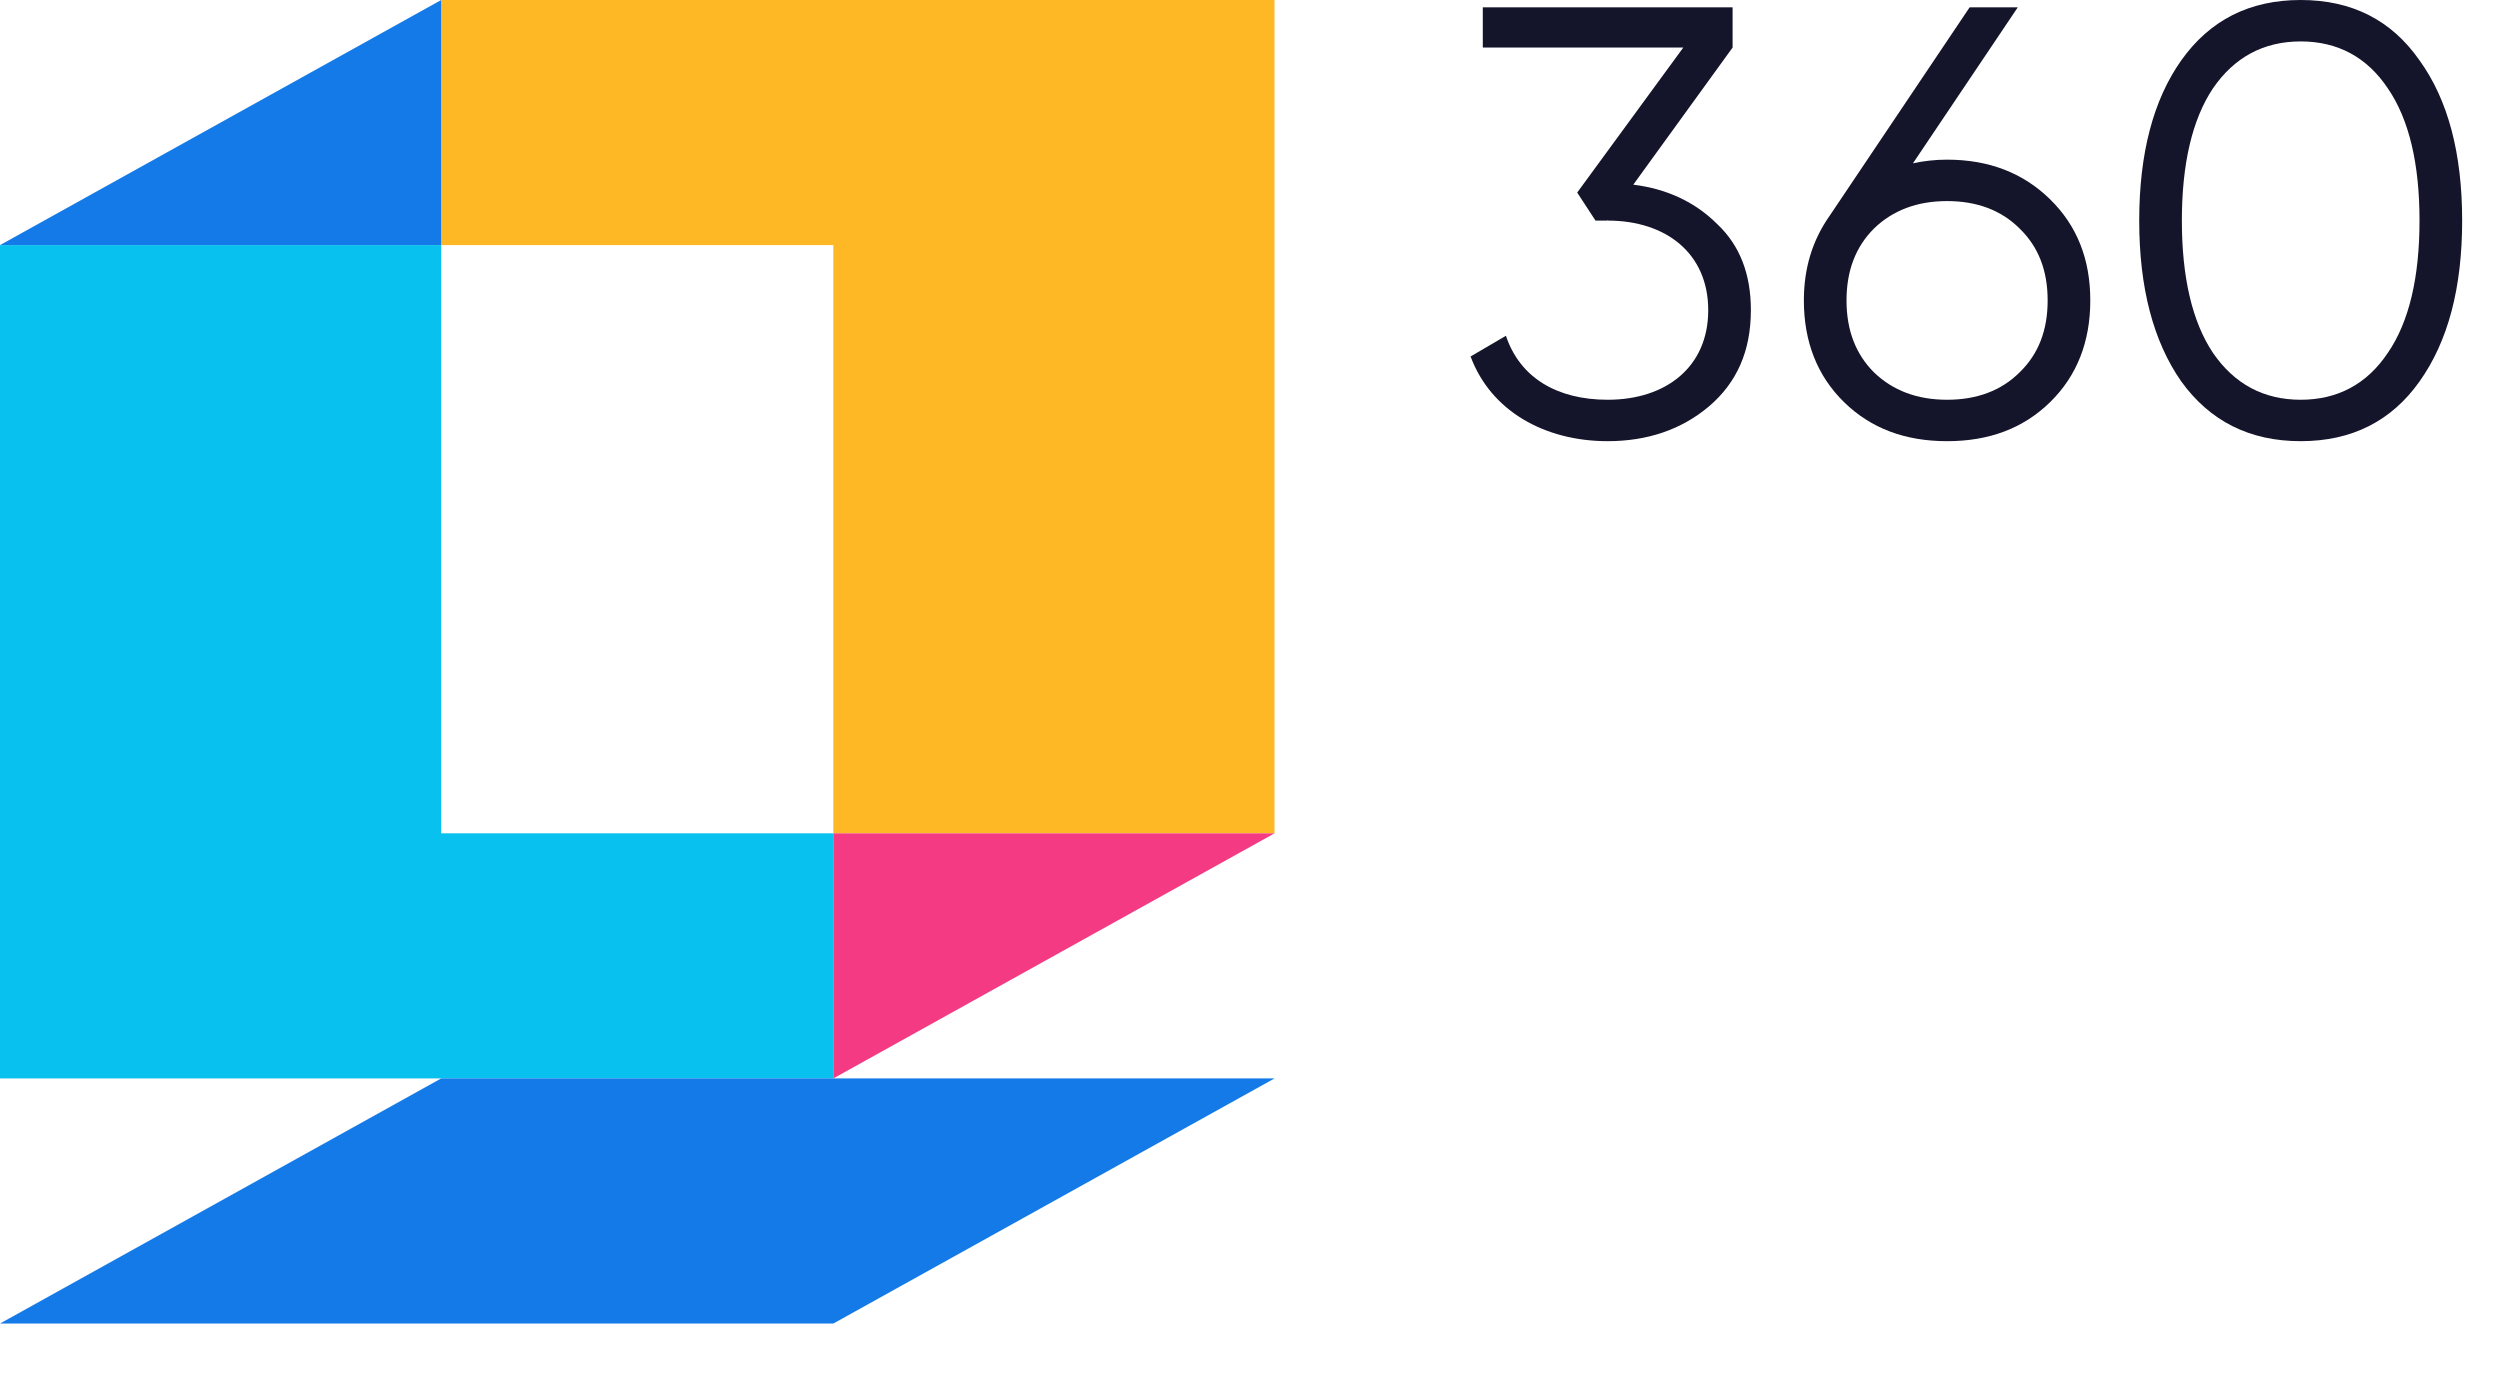 <svg width="51" height="28" viewBox="0 0 51 28" fill="none" xmlns="http://www.w3.org/2000/svg">
<path d="M9 5H0V22H17V17H9V5Z" fill="#08C1EE"/>
<path d="M9 22H26L17 27H0L9 22Z" fill="#147AE8"/>
<path d="M9 0V5H17V17H26V0H9Z" fill="#FFB825"/>
<path d="M26 17H17V22L26 17Z" fill="#F53A84"/>
<path d="M9 0L0 5H9V0Z" fill="#147AE8"/>
<path d="M35.345 0.97V0.149H30.249V0.97H34.339L32.175 3.928L32.548 4.5H32.785L32.797 4.488V4.5C33.99 4.5 34.848 5.171 34.848 6.328C34.848 7.484 33.99 8.155 32.797 8.155C31.765 8.155 31.007 7.707 30.721 6.85L30 7.272C30.41 8.379 31.504 9 32.797 9C33.605 9 34.301 8.764 34.861 8.292C35.432 7.807 35.718 7.16 35.718 6.328C35.718 5.594 35.495 5.01 35.035 4.575C34.587 4.127 34.015 3.854 33.319 3.767L35.345 0.97Z" fill="#14142A"/>
<path d="M39.721 3.257C39.484 3.257 39.248 3.282 39.024 3.332L41.163 0.149H40.181L37.334 4.388C36.973 4.898 36.799 5.47 36.799 6.129C36.799 6.974 37.073 7.67 37.62 8.205C38.167 8.739 38.863 9 39.721 9C40.578 9 41.274 8.739 41.821 8.205C42.368 7.67 42.642 6.974 42.642 6.129C42.642 5.283 42.368 4.6 41.821 4.065C41.274 3.53 40.578 3.257 39.721 3.257ZM38.229 7.596C37.856 7.223 37.669 6.738 37.669 6.129C37.669 5.519 37.856 5.035 38.229 4.662C38.614 4.289 39.111 4.102 39.721 4.102C40.33 4.102 40.827 4.289 41.2 4.662C41.585 5.035 41.772 5.519 41.772 6.129C41.772 6.738 41.585 7.223 41.2 7.596C40.827 7.968 40.33 8.155 39.721 8.155C39.111 8.155 38.614 7.968 38.229 7.596Z" fill="#14142A"/>
<path d="M49.358 7.782C49.942 6.962 50.228 5.868 50.228 4.5C50.228 3.133 49.942 2.039 49.358 1.231C48.786 0.41 47.978 0 46.934 0C45.89 0 45.082 0.41 44.498 1.231C43.926 2.039 43.64 3.133 43.64 4.5C43.64 5.868 43.926 6.962 44.498 7.782C45.082 8.59 45.89 9 46.934 9C47.978 9 48.786 8.59 49.358 7.782ZM45.144 7.198C44.721 6.564 44.51 5.656 44.51 4.5C44.51 3.344 44.721 2.437 45.144 1.803C45.579 1.169 46.176 0.845 46.934 0.845C47.692 0.845 48.289 1.169 48.712 1.803C49.147 2.437 49.358 3.344 49.358 4.5C49.358 5.656 49.147 6.564 48.712 7.198C48.289 7.832 47.692 8.155 46.934 8.155C46.176 8.155 45.579 7.832 45.144 7.198Z" fill="#14142A"/>
</svg>
